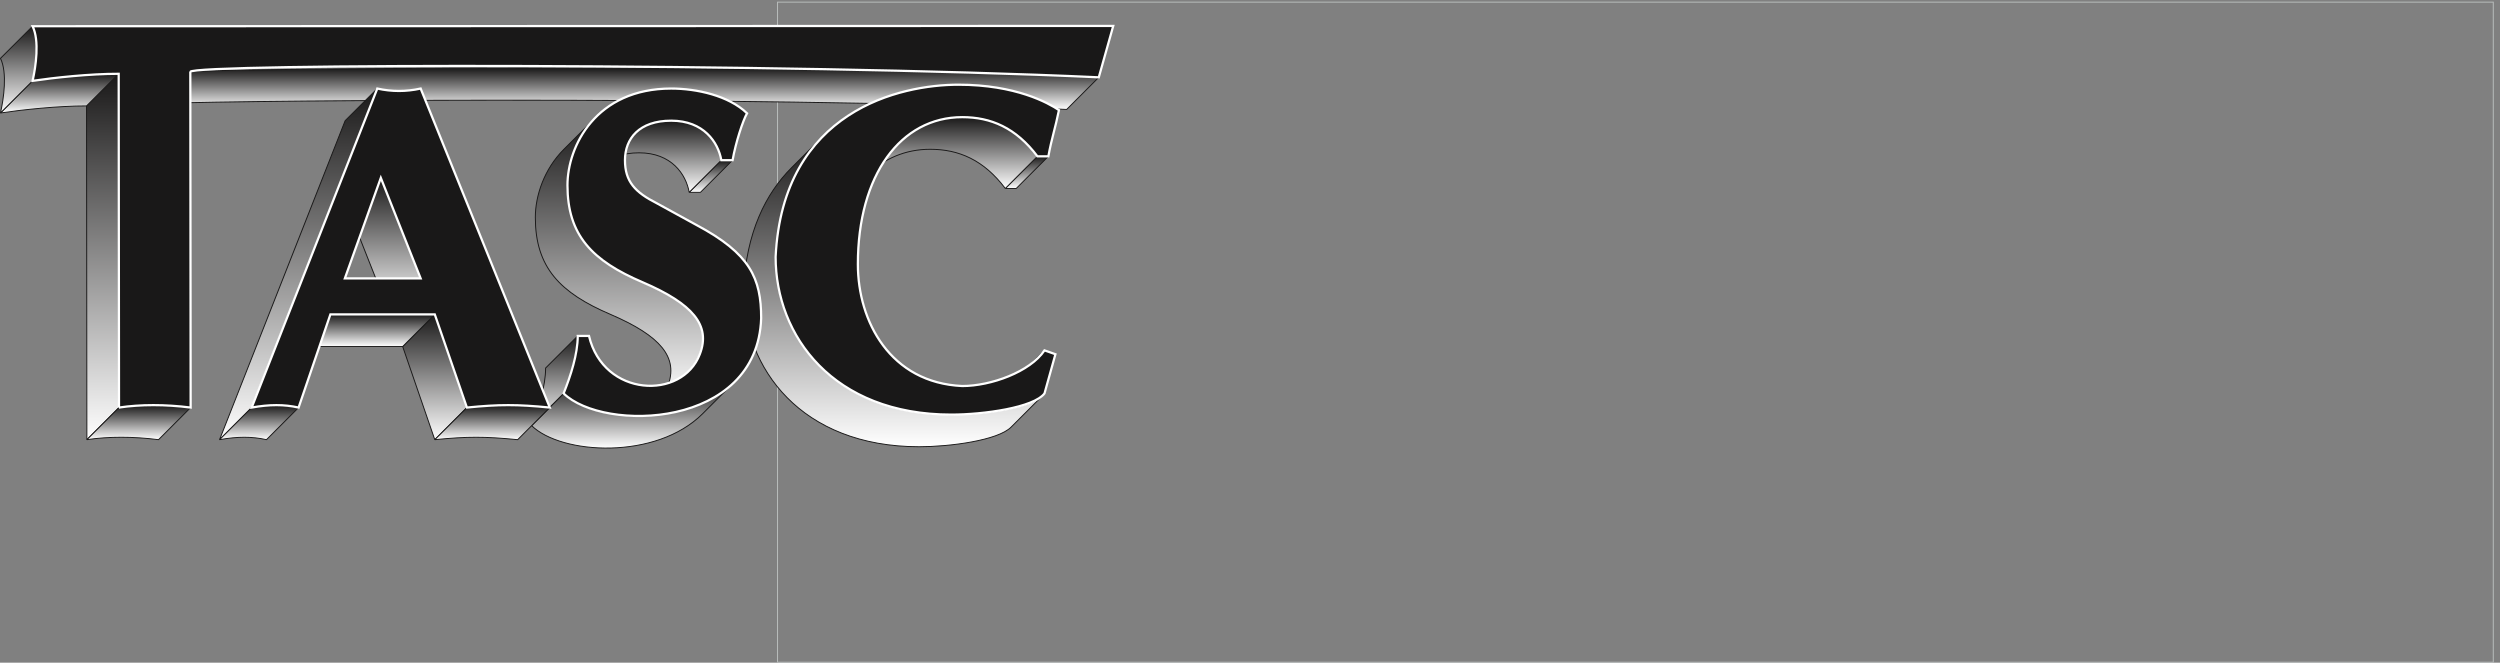 <svg xmlns="http://www.w3.org/2000/svg" xml:space="preserve" width="745.241" height="197.546"><rect width="100%" height="100%" fill="#808080" stroke="none"/><defs><linearGradient x1="3.636" y1="0" x2="3.636" y2="-82.008" gradientUnits="userSpaceOnUse" gradientTransform="matrix(10 0 0 10 194.04 1320.34)" spreadMethod="pad" id="b"><stop style="stop-opacity:1;stop-color:#191818" offset="0"/><stop style="stop-opacity:1;stop-color:#fff" offset="1"/></linearGradient><linearGradient x1="13.248" y1="0" x2="13.248" y2="-8.784" gradientUnits="userSpaceOnUse" gradientTransform="matrix(10 0 0 10 1.08 1320.34)" spreadMethod="pad" id="c"><stop style="stop-opacity:1;stop-color:#191818" offset="0"/><stop style="stop-opacity:1;stop-color:#fff" offset="1"/></linearGradient><linearGradient x1="4.046" y1="0" x2="4.046" y2="-19.44" gradientUnits="userSpaceOnUse" gradientTransform="matrix(10 0 0 10 1.08 1426.9)" spreadMethod="pad" id="d"><stop style="stop-opacity:1;stop-color:#191818" offset="0"/><stop style="stop-opacity:1;stop-color:#fff" offset="1"/></linearGradient><linearGradient x1="105.408" y1="0" x2="105.408" y2="-9.271" gradientUnits="userSpaceOnUse" gradientTransform="matrix(10 0 0 10 354.6 1333.13)" spreadMethod="pad" id="e"><stop style="stop-opacity:1;stop-color:#191818" offset="0"/><stop style="stop-opacity:1;stop-color:#fff" offset="1"/></linearGradient><linearGradient x1="11.628" y1="0" x2="11.628" y2="-7.74" gradientUnits="userSpaceOnUse" gradientTransform="matrix(10 0 0 10 194.76 577.66)" spreadMethod="pad" id="f"><stop style="stop-opacity:1;stop-color:#191818" offset="0"/><stop style="stop-opacity:1;stop-color:#fff" offset="1"/></linearGradient><linearGradient x1="17.676" y1="0" x2="17.676" y2="-78.696" gradientUnits="userSpaceOnUse" gradientTransform="matrix(10 0 0 10 492.12 1287.22)" spreadMethod="pad" id="g"><stop style="stop-opacity:1;stop-color:#191818" offset="0"/><stop style="stop-opacity:1;stop-color:#fff" offset="1"/></linearGradient><linearGradient x1="22.788" y1="0" x2="22.788" y2="-14.915" gradientUnits="userSpaceOnUse" gradientTransform="matrix(10 0 0 10 1191.24 630.58)" spreadMethod="pad" id="h"><stop style="stop-opacity:1;stop-color:#191818" offset="0"/><stop style="stop-opacity:1;stop-color:#fff" offset="1"/></linearGradient><linearGradient x1="7.2" y1="0" x2="7.2" y2="-28.08" gradientUnits="userSpaceOnUse" gradientTransform="matrix(10 0 0 10 902.52 781.06)" spreadMethod="pad" id="i"><stop style="stop-opacity:1;stop-color:#191818" offset="0"/><stop style="stop-opacity:1;stop-color:#fff" offset="1"/></linearGradient><linearGradient x1="15.3" y1="0" x2="15.3" y2="-7.2" gradientUnits="userSpaceOnUse" gradientTransform="matrix(10 0 0 10 668.52 781.06)" spreadMethod="pad" id="j"><stop style="stop-opacity:1;stop-color:#191818" offset="0"/><stop style="stop-opacity:1;stop-color:#fff" offset="1"/></linearGradient><linearGradient x1="8.856" y1="0" x2="8.856" y2="-7.74" gradientUnits="userSpaceOnUse" gradientTransform="matrix(10 0 0 10 492.12 577.66)" spreadMethod="pad" id="k"><stop style="stop-opacity:1;stop-color:#191818" offset="0"/><stop style="stop-opacity:1;stop-color:#fff" offset="1"/></linearGradient><linearGradient x1="8.064" y1="0" x2="8.064" y2="-29.736" gradientUnits="userSpaceOnUse" gradientTransform="matrix(10 0 0 10 781.56 1087.06)" spreadMethod="pad" id="l"><stop style="stop-opacity:1;stop-color:#191818" offset="0"/><stop style="stop-opacity:1;stop-color:#fff" offset="1"/></linearGradient><linearGradient x1="18.79" y1="0" x2="18.79" y2="-64.008" gradientUnits="userSpaceOnUse" gradientTransform="matrix(10 0 0 10 1199.88 1223.14)" spreadMethod="pad" id="m"><stop style="stop-opacity:1;stop-color:#191818" offset="0"/><stop style="stop-opacity:1;stop-color:#fff" offset="1"/></linearGradient><linearGradient x1="4.86" y1="0" x2="4.86" y2="-7.2" gradientUnits="userSpaceOnUse" gradientTransform="matrix(10 0 0 10 1544.76 1126.66)" spreadMethod="pad" id="n"><stop style="stop-opacity:1;stop-color:#191818" offset="0"/><stop style="stop-opacity:1;stop-color:#fff" offset="1"/></linearGradient><linearGradient x1="13.212" y1="0" x2="13.212" y2="-16.056" gradientUnits="userSpaceOnUse" gradientTransform="matrix(10 0 0 10 1352.52 1215.22)" spreadMethod="pad" id="o"><stop style="stop-opacity:1;stop-color:#191818" offset="0"/><stop style="stop-opacity:1;stop-color:#fff" offset="1"/></linearGradient><linearGradient x1="5.184" y1="0" x2="5.184" y2="-20.088" gradientUnits="userSpaceOnUse" gradientTransform="matrix(10 0 0 10 1191.24 732.82)" spreadMethod="pad" id="p"><stop style="stop-opacity:1;stop-color:#191818" offset="0"/><stop style="stop-opacity:1;stop-color:#fff" offset="1"/></linearGradient><linearGradient x1="12.888" y1="0" x2="12.888" y2="-7.74" gradientUnits="userSpaceOnUse" gradientTransform="matrix(10 0 0 10 974.52 577.66)" spreadMethod="pad" id="q"><stop style="stop-opacity:1;stop-color:#191818" offset="0"/><stop style="stop-opacity:1;stop-color:#fff" offset="1"/></linearGradient><linearGradient x1="4.824" y1="0" x2="4.824" y2="-7.2" gradientUnits="userSpaceOnUse" gradientTransform="matrix(10 0 0 10 2253.24 1135.3)" spreadMethod="pad" id="r"><stop style="stop-opacity:1;stop-color:#191818" offset="0"/><stop style="stop-opacity:1;stop-color:#fff" offset="1"/></linearGradient><linearGradient x1="19.188" y1="0" x2="19.188" y2="-15.984" gradientUnits="userSpaceOnUse" gradientTransform="matrix(10 0 0 10 1941.48 1223.14)" spreadMethod="pad" id="s"><stop style="stop-opacity:1;stop-color:#191818" offset="0"/><stop style="stop-opacity:1;stop-color:#fff" offset="1"/></linearGradient><linearGradient x1="4.284" y1="0" x2="4.284" y2="-8.784" gradientUnits="userSpaceOnUse" gradientTransform="matrix(10 0 0 10 2255.4 700.42)" spreadMethod="pad" id="t"><stop style="stop-opacity:1;stop-color:#191818" offset="0"/><stop style="stop-opacity:1;stop-color:#fff" offset="1"/></linearGradient><linearGradient x1="33.588" y1="0" x2="33.588" y2="-69.768" gradientUnits="userSpaceOnUse" gradientTransform="matrix(10 0 0 10 1666.44 1182.1)" spreadMethod="pad" id="u"><stop style="stop-opacity:1;stop-color:#191818" offset="0"/><stop style="stop-opacity:1;stop-color:#fff" offset="1"/></linearGradient><clipPath clipPathUnits="userSpaceOnUse" id="a"><path d="M0 1427.98h2463.84V480.344H0Z" clip-rule="evenodd"/></clipPath></defs><path d="M5588.25 1480.92V1.488H1742.76V1480.92Z" style="fill:none;stroke:#babfbe;stroke-width:2.16;stroke-linecap:butt;stroke-linejoin:miter;stroke-miterlimit:10;stroke-dasharray:none;stroke-opacity:1" transform="matrix(.133 0 0 -.133 -.003 197.6)"/><g clip-path="url(#a)" transform="matrix(.133 0 0 -.133 -.003 197.6)"><path d="m266.762 572.262-.723 748.078-72-72 .723-748.078 72 72" style="fill:url(#b);fill-opacity:1;fill-rule:evenodd;stroke:none"/><path d="m266.762 572.262-.723 748.078-72-72 .723-748.078z" style="fill:none;stroke:#191818;stroke-width:2.16;stroke-linecap:butt;stroke-linejoin:bevel;stroke-miterlimit:10;stroke-dasharray:none;stroke-opacity:1"/><path d="M266.039 1320.34c-64.078 0-144.719-8.64-192.96-15.84l-72-72c48.241 7.2 128.882 15.84 192.96 15.84l72 72" style="fill:url(#c);fill-opacity:1;fill-rule:evenodd;stroke:none"/><path d="M266.039 1320.34c-64.078 0-144.719-8.64-192.96-15.84l-72-72c48.241 7.2 128.882 15.84 192.96 15.84z" style="fill:none;stroke:#191818;stroke-width:2.16;stroke-linecap:butt;stroke-linejoin:bevel;stroke-miterlimit:10;stroke-dasharray:none;stroke-opacity:1"/><path d="M73.078 1304.5c7.203 31.68 15.844 90 0 122.4l-72-72c15.844-32.4 7.203-90.72 0-122.4l72 72" style="fill:url(#d);fill-opacity:1;fill-rule:evenodd;stroke:none"/><path d="M73.078 1304.5c7.203 31.68 15.844 90 0 122.4l-72-72c15.844-32.4 7.203-90.72 0-122.4z" style="fill:none;stroke:#191818;stroke-width:2.16;stroke-linecap:butt;stroke-linejoin:bevel;stroke-miterlimit:10;stroke-dasharray:none;stroke-opacity:1"/><path d="M2462.76 1312.42c-704.16 32.4-2029.682 18.72-2036.158 12.24l-72-72c6.476 6.48 1331.998 20.16 2036.158-12.24l72 72" style="fill:url(#e);fill-opacity:1;fill-rule:evenodd;stroke:none"/><path d="M2462.76 1312.42c-704.16 32.4-2029.682 18.72-2036.158 12.24l-72-72c6.476 6.48 1331.998 20.16 2036.158-12.24z" style="fill:none;stroke:#191818;stroke-width:2.16;stroke-linecap:butt;stroke-linejoin:bevel;stroke-miterlimit:10;stroke-dasharray:none;stroke-opacity:1"/><path d="M427.32 572.262c-56.879 7.199-112.32 7.199-160.558 0l-72-72c48.238 7.199 103.679 7.199 160.558 0l72 72" style="fill:url(#f);fill-opacity:1;fill-rule:evenodd;stroke:none"/><path d="M427.32 572.262c-56.879 7.199-112.32 7.199-160.558 0l-72-72c48.238 7.199 103.679 7.199 160.558 0z" style="fill:none;stroke:#191818;stroke-width:2.16;stroke-linecap:butt;stroke-linejoin:bevel;stroke-miterlimit:10;stroke-dasharray:none;stroke-opacity:1"/><path d="m564.121 572.262 281.52 714.958-72-72-281.52-714.958 72 72" style="fill:url(#g);fill-opacity:1;fill-rule:evenodd;stroke:none"/><path d="m564.121 572.262 281.52 714.958-72-72-281.52-714.958z" style="fill:none;stroke:#191818;stroke-width:2.16;stroke-linecap:butt;stroke-linejoin:bevel;stroke-miterlimit:10;stroke-dasharray:none;stroke-opacity:1"/><path d="M1647 630.582c-104.4-104.402-316.8-92.16-383.76-26.641l-72-72c66.96-65.519 279.36-77.761 383.76 26.641l72 72" style="fill:url(#h);fill-opacity:1;fill-rule:evenodd;stroke:none"/><path d="M1647 630.582c-104.4-104.402-316.8-92.16-383.76-26.641l-72-72c66.96-65.519 279.36-77.761 383.76 26.641Z" style="fill:none;stroke:#191818;stroke-width:2.16;stroke-linecap:butt;stroke-linejoin:bevel;stroke-miterlimit:10;stroke-dasharray:none;stroke-opacity:1"/><path d="m1046.52 572.262-72 208.797-72-72 72-208.797 72 72" style="fill:url(#i);fill-opacity:1;fill-rule:evenodd;stroke:none"/><path d="m1046.52 572.262-72 208.797-72-72 72-208.797z" style="fill:none;stroke:#191818;stroke-width:2.16;stroke-linecap:butt;stroke-linejoin:bevel;stroke-miterlimit:10;stroke-dasharray:none;stroke-opacity:1"/><path d="M974.52 781.059h-234l-72-72h234l72 72" style="fill:url(#j);fill-opacity:1;fill-rule:evenodd;stroke:none"/><path d="M974.52 781.059h-234l-72-72h234z" style="fill:none;stroke:#191818;stroke-width:2.16;stroke-linecap:butt;stroke-linejoin:bevel;stroke-miterlimit:10;stroke-dasharray:none;stroke-opacity:1"/><path d="M669.238 572.262c-32.398 7.199-64.797 7.199-105.117 0l-72-72c40.32 7.199 72.719 7.199 105.117 0l72 72" style="fill:url(#k);fill-opacity:1;fill-rule:evenodd;stroke:none"/><path d="M669.238 572.262c-32.398 7.199-64.797 7.199-105.117 0l-72-72c40.32 7.199 72.719 7.199 105.117 0z" style="fill:none;stroke:#191818;stroke-width:2.16;stroke-linecap:butt;stroke-linejoin:bevel;stroke-miterlimit:10;stroke-dasharray:none;stroke-opacity:1"/><path d="m942.84 861.699-89.281 225.361-72-72 89.281-225.361 72 72" style="fill:url(#l);fill-opacity:1;fill-rule:evenodd;stroke:none"/><path d="m942.84 861.699-89.281 225.361-72-72 89.281-225.361z" style="fill:none;stroke:#191818;stroke-width:2.16;stroke-linecap:butt;stroke-linejoin:bevel;stroke-miterlimit:10;stroke-dasharray:none;stroke-opacity:1"/><path d="M1544.76 655.059c10.08 10.082 18 22.32 23.76 36.722 25.2 64.801-15.84 113.039-128.16 161.278-113.04 48.242-168.48 105.121-168.48 217.441 0 48.24 19.44 108 64.08 152.64l-72-72c-44.64-44.64-64.08-104.4-64.08-152.64 0-112.32 55.44-169.199 168.48-217.441 112.32-48.239 153.36-96.477 128.16-161.278-5.76-14.402-13.68-26.64-23.76-36.722l72 72" style="fill:url(#m);fill-opacity:1;fill-rule:evenodd;stroke:none"/><path d="M1544.76 655.059c10.08 10.082 18 22.32 23.76 36.722 25.2 64.801-15.84 113.039-128.16 161.278-113.04 48.242-168.48 105.121-168.48 217.441 0 48.24 19.44 108 64.08 152.64l-72-72c-44.64-44.64-64.08-104.4-64.08-152.64 0-112.32 55.44-169.199 168.48-217.441 112.32-48.239 153.36-96.477 128.16-161.278-5.76-14.402-13.68-26.64-23.76-36.722z" style="fill:none;stroke:#191818;stroke-width:2.16;stroke-linecap:butt;stroke-linejoin:bevel;stroke-miterlimit:10;stroke-dasharray:none;stroke-opacity:1"/><path d="M1641.96 1126.66h-25.2l-72-72h25.2l72 72" style="fill:url(#n);fill-opacity:1;fill-rule:evenodd;stroke:none"/><path d="M1641.96 1126.66h-25.2l-72-72h25.2z" style="fill:none;stroke:#191818;stroke-width:2.16;stroke-linecap:butt;stroke-linejoin:bevel;stroke-miterlimit:10;stroke-dasharray:none;stroke-opacity:1"/><path d="M1616.76 1126.66c-7.2 40.32-39.6 88.56-112.32 88.56-36.72 0-63.36-10.8-79.92-27.36l-72-72c16.56 16.56 43.2 27.36 79.92 27.36 72.72 0 105.12-48.24 112.32-88.56l72 72" style="fill:url(#o);fill-opacity:1;fill-rule:evenodd;stroke:none"/><path d="M1616.76 1126.66c-7.2 40.32-39.6 88.56-112.32 88.56-36.72 0-63.36-10.8-79.92-27.36l-72-72c16.56 16.56 43.2 27.36 79.92 27.36 72.72 0 105.12-48.24 112.32-88.56z" style="fill:none;stroke:#191818;stroke-width:2.16;stroke-linecap:butt;stroke-linejoin:bevel;stroke-miterlimit:10;stroke-dasharray:none;stroke-opacity:1"/><path d="M1263.24 603.941c15.84 39.598 31.68 87.84 31.68 128.879l-72-72c0-41.039-15.84-89.281-31.68-128.879l72 72" style="fill:url(#p);fill-opacity:1;fill-rule:evenodd;stroke:none"/><path d="M1263.24 603.941c15.84 39.598 31.68 87.84 31.68 128.879l-72-72c0-41.039-15.84-89.281-31.68-128.879z" style="fill:none;stroke:#191818;stroke-width:2.16;stroke-linecap:butt;stroke-linejoin:bevel;stroke-miterlimit:10;stroke-dasharray:none;stroke-opacity:1"/><path d="M1232.28 572.262c-73.44 7.199-113.04 7.199-185.76 0l-72-72c72.72 7.199 112.32 7.199 185.76 0l72 72" style="fill:url(#q);fill-opacity:1;fill-rule:evenodd;stroke:none"/><path d="M1232.28 572.262c-73.44 7.199-113.04 7.199-185.76 0l-72-72c72.72 7.199 112.32 7.199 185.76 0z" style="fill:none;stroke:#191818;stroke-width:2.16;stroke-linecap:butt;stroke-linejoin:bevel;stroke-miterlimit:10;stroke-dasharray:none;stroke-opacity:1"/><path d="M2349.72 1135.3h-24.48l-72-72h24.48l72 72" style="fill:url(#r);fill-opacity:1;fill-rule:evenodd;stroke:none"/><path d="M2349.72 1135.3h-24.48l-72-72h24.48z" style="fill:none;stroke:#191818;stroke-width:2.16;stroke-linecap:butt;stroke-linejoin:bevel;stroke-miterlimit:10;stroke-dasharray:none;stroke-opacity:1"/><path d="M2325.24 1135.3c-48.24 64.08-104.4 87.84-168.48 87.84-55.44 0-104.4-20.88-143.28-59.76l-72-72c38.88 38.88 87.84 59.76 143.28 59.76 64.08 0 120.24-23.76 168.48-87.84l72 72" style="fill:url(#s);fill-opacity:1;fill-rule:evenodd;stroke:none"/><path d="M2325.24 1135.3c-48.24 64.08-104.4 87.84-168.48 87.84-55.44 0-104.4-20.88-143.28-59.76l-72-72c38.88 38.88 87.84 59.76 143.28 59.76 64.08 0 120.24-23.76 168.48-87.84z" style="fill:none;stroke:#191818;stroke-width:2.16;stroke-linecap:butt;stroke-linejoin:bevel;stroke-miterlimit:10;stroke-dasharray:none;stroke-opacity:1"/><path d="M2327.4 684.582c5.76 5.039 10.08 10.078 13.68 15.84l-72-72c-3.6-5.762-7.92-10.801-13.68-15.84l72 72" style="fill:url(#t);fill-opacity:1;fill-rule:evenodd;stroke:none"/><path d="M2327.4 684.582c5.76 5.039 10.08 10.078 13.68 15.84l-72-72c-3.6-5.762-7.92-10.801-13.68-15.84z" style="fill:none;stroke:#191818;stroke-width:2.16;stroke-linecap:butt;stroke-linejoin:bevel;stroke-miterlimit:10;stroke-dasharray:none;stroke-opacity:1"/><path d="M2338.2 600.34c-29.52-29.52-136.08-43.918-205.92-43.918-264.96 0-393.84 176.398-393.84 353.519 6.48 127.439 49.68 213.839 108 272.159l-72-72c-58.32-58.32-101.52-144.721-108-272.159 0-177.121 128.88-353.519 393.84-353.519 69.84 0 176.4 14.398 205.92 43.918l72 72" style="fill:url(#u);fill-opacity:1;fill-rule:evenodd;stroke:none"/><path d="M2338.2 600.34c-29.52-29.52-136.08-43.918-205.92-43.918-264.96 0-393.84 176.398-393.84 353.519 6.48 127.439 49.68 213.839 108 272.159l-72-72c-58.32-58.32-101.52-144.721-108-272.159 0-177.121 128.88-353.519 393.84-353.519 69.84 0 176.4 14.398 205.92 43.918z" style="fill:none;stroke:#191818;stroke-width:2.16;stroke-linecap:butt;stroke-linejoin:bevel;stroke-miterlimit:10;stroke-dasharray:none;stroke-opacity:1"/></g><path d="m266.762 572.262-.723 748.078c-64.078 0-144.719-8.64-192.96-15.84 7.202 31.68 15.843 90 0 122.4l2422.081.72-32.4-115.2c-705.6 32.4-2036.158 30.96-2036.158 12.24l.718-752.398c-56.879 7.199-112.32 7.199-160.558 0zm297.359 0 281.52 714.958c32.398-7.2 64.8-7.2 97.199 0l289.44-714.958c-73.44 7.199-113.04 7.199-185.76 0l-72 208.797h-234l-71.282-208.797c-32.398 7.199-64.797 7.199-105.117 0zM942.84 861.699l-89.281 225.361-80.637-225.361Zm352.08-128.879h25.2c32.4-137.519 208.8-144.718 248.4-41.039 25.2 64.797-15.84 113.039-128.16 161.278-113.04 48.242-168.48 105.121-168.48 217.441 0 87.84 64.08 216.72 232.56 216.72 56.88 0 128.88-15.84 169.92-55.44-9.36-16.56-25.2-64.8-32.4-105.12h-25.2c-7.2 40.32-39.6 88.56-112.32 88.56-72 0-103.68-40.32-103.68-88.56s23.04-72 71.28-96.48l89.28-48.961c120.24-64.078 144.72-119.52 144.72-208.797-8.64-248.402-353.52-255.602-442.8-168.481 15.84 39.598 31.68 87.84 31.68 128.879zm443.52 177.121c15.84 329.039 280.8 385.919 409.68 385.919s201.6-41.04 225.36-56.88c-7.92-39.6-16.56-64.08-23.76-103.68h-24.48c-48.24 64.08-104.4 87.84-168.48 87.84-137.52 0-234-128.88-234-329.761 0-128.16 72.72-265.68 234-272.879 64.08 0 151.92 31.68 184.32 79.922l24.48-8.641-24.48-87.84c-23.76-31.679-136.08-47.519-208.8-47.519-264.96 0-393.84 176.398-393.84 353.519" style="fill:#191818;fill-opacity:1;fill-rule:evenodd;stroke:none" transform="matrix(.133 0 0 -.133 -.003 197.6)"/><path d="m266.762 572.262-.723 748.078c-64.078 0-144.719-8.64-192.96-15.84 7.202 31.68 15.843 90 0 122.4l2422.081.72-32.4-115.2c-705.6 32.4-2036.158 30.96-2036.158 12.24l.718-752.398c-56.879 7.199-112.32 7.199-160.558 0zm297.359 0 281.52 714.958c32.398-7.2 64.8-7.2 97.199 0l289.44-714.958c-73.44 7.199-113.04 7.199-185.76 0l-72 208.797h-234l-71.282-208.797c-32.398 7.199-64.797 7.199-105.117 0zM942.84 861.699l-89.281 225.361-80.637-225.361Zm352.08-128.879h25.2c32.4-137.519 208.8-144.718 248.4-41.039 25.2 64.797-15.84 113.039-128.16 161.278-113.04 48.242-168.48 105.121-168.48 217.441 0 87.84 64.08 216.72 232.56 216.72 56.88 0 128.88-15.84 169.92-55.44-9.36-16.56-25.2-64.8-32.4-105.12h-25.2c-7.2 40.32-39.6 88.56-112.32 88.56-72 0-103.68-40.32-103.68-88.56s23.04-72 71.28-96.48l89.28-48.961c120.24-64.078 144.72-119.52 144.72-208.797-8.64-248.402-353.52-255.602-442.8-168.481 15.84 39.598 31.68 87.84 31.68 128.879zm443.52 177.121c15.84 329.039 280.8 385.919 409.68 385.919s201.6-41.04 225.36-56.88c-7.92-39.6-16.56-64.08-23.76-103.68h-24.48c-48.24 64.08-104.4 87.84-168.48 87.84-137.52 0-234-128.88-234-329.761 0-128.16 72.72-265.68 234-272.879 64.08 0 151.92 31.68 184.32 79.922l24.48-8.641-24.48-87.84c-23.76-31.679-136.08-47.519-208.8-47.519-264.96 0-393.84 176.398-393.84 353.519z" style="fill:none;stroke:#fff;stroke-width:5.04;stroke-linecap:butt;stroke-linejoin:miter;stroke-miterlimit:10;stroke-dasharray:none;stroke-opacity:1" transform="matrix(.133 0 0 -.133 -.003 197.6)"/></svg>
